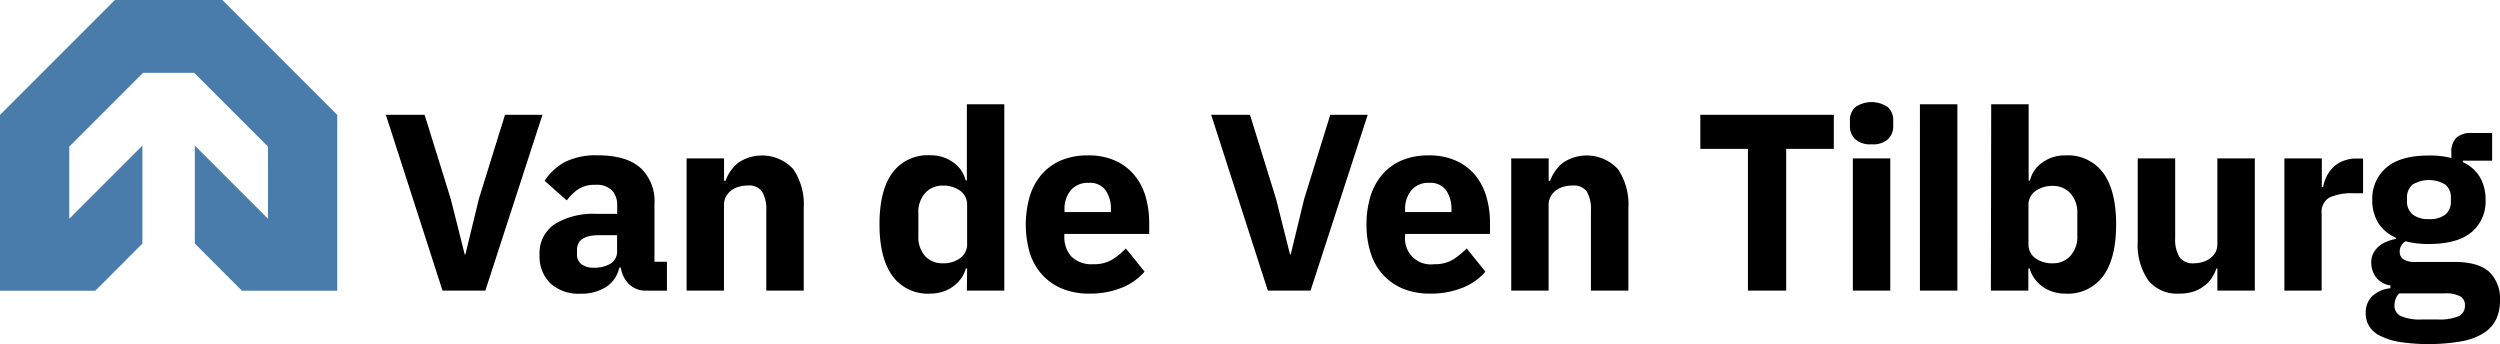 <svg id="Laag_1" data-name="Laag 1" xmlns="http://www.w3.org/2000/svg" viewBox="0 0 400.6 55.13"><defs><style>.cls-1{fill:#497cab}</style></defs><path class="cls-1" d="M38.77 46.59h15.27V18.41L35.63 0H18.41L0 18.41v28.18h15.27l7.55-7.56v-15.7L11.1 35.05V23.49l11.82-11.82h8.2l11.82 11.82v11.56L31.22 23.33v15.7l7.55 7.56z"/><path d="M85.75 63.38l-9.08-28.17h6.21l4.2 13.52 2.22 8.84h.12l2.14-8.84 4.2-13.52h6l-9.15 28.17zm32.61 0a3.79 3.79 0 0 1-2.69-1 4.65 4.65 0 0 1-1.35-2.7h-.24a4.93 4.93 0 0 1-2.14 3.13 7.37 7.37 0 0 1-4.08 1.06 6.65 6.65 0 0 1-4.86-1.69 6 6 0 0 1-1.7-4.47 5.57 5.57 0 0 1 2.45-5 11.78 11.78 0 0 1 6.64-1.63h3.35v-1.3a3.52 3.52 0 0 0-.81-2.44 3.46 3.46 0 0 0-2.71-.91 4.69 4.69 0 0 0-2.82.77 7.72 7.72 0 0 0-1.74 1.73l-3.55-3.16a9.29 9.29 0 0 1 3.25-3 11.16 11.16 0 0 1 5.31-1.07q4.51 0 6.78 2a7.23 7.23 0 0 1 2.26 5.77v9.28h2v4.64zm-8.28-3.67a5 5 0 0 0 2.57-.64 2.25 2.25 0 0 0 1.07-2.07v-2.5h-2.91c-2.34 0-3.51.79-3.51 2.36v.61a2 2 0 0 0 .73 1.7 3.38 3.38 0 0 0 2.05.54zm14.78 3.67V42.19h6v3.59h.24a6.56 6.56 0 0 1 2-2.86 6.8 6.8 0 0 1 8.86 1 10 10 0 0 1 1.67 6.21v13.25h-6V50.59a5.67 5.67 0 0 0-.65-3.05 2.53 2.53 0 0 0-2.3-1 5.56 5.56 0 0 0-1.41.18 3.51 3.51 0 0 0-1.23.59 3.17 3.17 0 0 0-.87 1 2.81 2.81 0 0 0-.32 1.35v13.72zm44.95-3.55h-.2a5.17 5.17 0 0 1-.76 1.59 5.41 5.41 0 0 1-1.28 1.29 5.59 5.59 0 0 1-1.69.85 6.47 6.47 0 0 1-2 .3 7 7 0 0 1-6.05-2.86q-2.06-2.85-2.06-8.25c0-3.61.69-6.35 2.06-8.24a7.05 7.05 0 0 1 6.09-2.82 6.1 6.1 0 0 1 3.65 1.13 4.9 4.9 0 0 1 2 2.9h.2v-12.2h6v29.86h-6zM165.9 59a4.5 4.5 0 0 0 2.8-.83 2.68 2.68 0 0 0 1.11-2.28v-6.23a2.68 2.68 0 0 0-1.11-2.28 4.56 4.56 0 0 0-2.8-.83 3.69 3.69 0 0 0-2.81 1.19A4.52 4.52 0 0 0 162 51v3.67a4.51 4.51 0 0 0 1.11 3.21A3.69 3.69 0 0 0 165.9 59zm23.49 4.86a11.24 11.24 0 0 1-4.32-.78 9 9 0 0 1-3.21-2.22 9.55 9.55 0 0 1-2-3.49 16.39 16.39 0 0 1 0-9.14 9.66 9.66 0 0 1 1.92-3.5 8.67 8.67 0 0 1 3.13-2.24 10.82 10.82 0 0 1 4.23-.78 10.32 10.32 0 0 1 4.5.89 8.33 8.33 0 0 1 3.07 2.4 9.52 9.52 0 0 1 1.74 3.45 15.29 15.29 0 0 1 .54 4.09v1.76h-13.6v.32a4.67 4.67 0 0 0 1.13 3.3 4.6 4.6 0 0 0 3.55 1.22 5.53 5.53 0 0 0 3-.74 11.8 11.8 0 0 0 2.18-1.78l3 3.72a9.46 9.46 0 0 1-3.7 2.59 13.63 13.63 0 0 1-5.16.93zm-.12-17.75a3.54 3.54 0 0 0-2.85 1.19 4.65 4.65 0 0 0-1 3.17v.32h7.43v-.36a5.16 5.16 0 0 0-.85-3.13 3.08 3.08 0 0 0-2.73-1.19zM218 63.38l-9.08-28.17h6.22l4.19 13.52 2.22 8.84h.12l2.14-8.84L228 35.21h6l-9.16 28.17zm26 .48a11.32 11.32 0 0 1-4.32-.78 9 9 0 0 1-3.2-2.22 9.28 9.28 0 0 1-2-3.49 14.77 14.77 0 0 1-.67-4.6 15 15 0 0 1 .65-4.54 9.66 9.66 0 0 1 1.92-3.5 8.63 8.63 0 0 1 3.12-2.24 10.87 10.87 0 0 1 4.24-.78 10.32 10.32 0 0 1 4.5.89 8.5 8.5 0 0 1 3.08 2.4 9.5 9.5 0 0 1 1.73 3.45 14.9 14.9 0 0 1 .55 4.09v1.76H240v.32a4.12 4.12 0 0 0 4.68 4.52 5.53 5.53 0 0 0 3-.74 12.14 12.14 0 0 0 2.18-1.78l3 3.72a9.35 9.35 0 0 1-3.69 2.59 13.64 13.64 0 0 1-5.17.93zm-.12-17.75A3.52 3.52 0 0 0 241 47.3a4.65 4.65 0 0 0-1 3.17v.32h7.42v-.36a5.23 5.23 0 0 0-.86-3.13 3.1 3.1 0 0 0-2.69-1.19zM257 63.38V42.19h6v3.59h.24a6.56 6.56 0 0 1 2-2.86 6.8 6.8 0 0 1 8.86 1 10 10 0 0 1 1.67 6.21v13.25h-6V50.59a5.68 5.68 0 0 0-.64-3.05 2.54 2.54 0 0 0-2.3-1 5.58 5.58 0 0 0-1.42.18 3.68 3.68 0 0 0-1.23.59 3.17 3.17 0 0 0-.87 1 2.81 2.81 0 0 0-.32 1.35v13.72zm44.06-22.72v22.72h-6.13V40.66h-7.63v-5.45h21.39v5.45zm13.68-.73a3.57 3.57 0 0 1-2.64-.83 2.86 2.86 0 0 1-.83-2.11v-.89a2.88 2.88 0 0 1 .83-2.1 4.61 4.61 0 0 1 5.28 0 2.84 2.84 0 0 1 .83 2.12V37a2.82 2.82 0 0 1-.83 2.11 3.57 3.57 0 0 1-2.64.82zm-3 2.26h6v21.19h-6zm10.75 21.19V33.52h6v29.86zm11.42-29.86h6v12.22h.21a4.92 4.92 0 0 1 2-2.9 6.13 6.13 0 0 1 3.66-1.13 7.05 7.05 0 0 1 6.09 2.82c1.37 1.89 2.06 4.63 2.06 8.24s-.69 6.35-2.06 8.25a7 7 0 0 1-6.09 2.84 6.41 6.41 0 0 1-2-.3 5.78 5.78 0 0 1-1.68-.85 5.55 5.55 0 0 1-1.27-1.29 5.17 5.17 0 0 1-.76-1.59h-.21v3.55h-6zM343.8 59a3.67 3.67 0 0 0 2.8-1.19 4.51 4.51 0 0 0 1.11-3.21V51a4.52 4.52 0 0 0-1.11-3.21 3.67 3.67 0 0 0-2.8-1.19 4.59 4.59 0 0 0-2.81.83 2.68 2.68 0 0 0-1.11 2.28v6.25a2.68 2.68 0 0 0 1.12 2.23 4.53 4.53 0 0 0 2.8.81zm26.35.83H370a7.24 7.24 0 0 1-.75 1.53 4.84 4.84 0 0 1-1.25 1.29 5.33 5.33 0 0 1-1.71.89 7.22 7.22 0 0 1-2.28.32 5.91 5.91 0 0 1-4.95-2.15 10 10 0 0 1-1.67-6.2V42.19h6V55a5.41 5.41 0 0 0 .69 3 2.59 2.59 0 0 0 2.32 1 5 5 0 0 0 1.37-.2 3.69 3.69 0 0 0 1.21-.59 3.06 3.06 0 0 0 .85-.94 2.71 2.71 0 0 0 .32-1.34V42.19h6v21.19h-6zm10.74 3.55V42.19h6v4.6h.2a6.62 6.62 0 0 1 .57-1.71 5.33 5.33 0 0 1 1.07-1.48 4.83 4.83 0 0 1 1.59-1 5.62 5.62 0 0 1 2.18-.39h1v5.57H392a8.49 8.49 0 0 0-3.9.69 2.62 2.62 0 0 0-1.24 2.53v12.38zm34.55 1.53a7.19 7.19 0 0 1-.59 3 5.35 5.35 0 0 1-1.92 2.2 9.78 9.78 0 0 1-3.53 1.37 31.41 31.41 0 0 1-10.09.12 10.88 10.88 0 0 1-3.11-1 4.16 4.16 0 0 1-1.73-1.53 4 4 0 0 1-.55-2.08 3.67 3.67 0 0 1 1.08-2.76 5 5 0 0 1 2.88-1.23v-.45a3.52 3.52 0 0 1-2.3-1.31 3.94 3.94 0 0 1-.77-2.41 3 3 0 0 1 .35-1.47 3.71 3.71 0 0 1 .88-1.09 4.58 4.58 0 0 1 1.27-.75 9 9 0 0 1 1.46-.44v-.17a6.26 6.26 0 0 1-2.87-2.43 6.91 6.91 0 0 1-.93-3.61 6.56 6.56 0 0 1 2.24-5.19q2.25-1.95 6.84-1.95a14 14 0 0 1 3.6.4v-.83a3.15 3.15 0 0 1 .82-2.44 3.39 3.39 0 0 1 2.36-.74h3.35v4.44h-4.68v.24a6.05 6.05 0 0 1 2.75 2.44 7.15 7.15 0 0 1 .88 3.61 6.37 6.37 0 0 1-2.24 5.15q-2.24 1.9-6.84 1.91a14.62 14.62 0 0 1-3.75-.44 1.91 1.91 0 0 0-.93 1.69 1.37 1.37 0 0 0 .59 1.19 3.35 3.35 0 0 0 2 .43h6.14q3.87 0 5.63 1.61a5.9 5.9 0 0 1 1.71 4.52zm-5.62.81a1.59 1.59 0 0 0-.72-1.41 4.87 4.87 0 0 0-2.54-.49h-7.27a2.47 2.47 0 0 0-.58.91 3 3 0 0 0-.18 1 1.83 1.83 0 0 0 1 1.72A7.86 7.86 0 0 0 403 68h2.43a7.86 7.86 0 0 0 3.43-.54 1.83 1.83 0 0 0 .96-1.74zm-5.77-13.8a4 4 0 0 0 2.65-.74 2.67 2.67 0 0 0 .87-2.15v-.48a2.67 2.67 0 0 0-.87-2.15 5.1 5.1 0 0 0-5.29 0 2.67 2.67 0 0 0-.87 2.15V49a2.67 2.67 0 0 0 .87 2.15 4 4 0 0 0 2.64.77z" transform="translate(-14.84 -16.81)"/></svg>